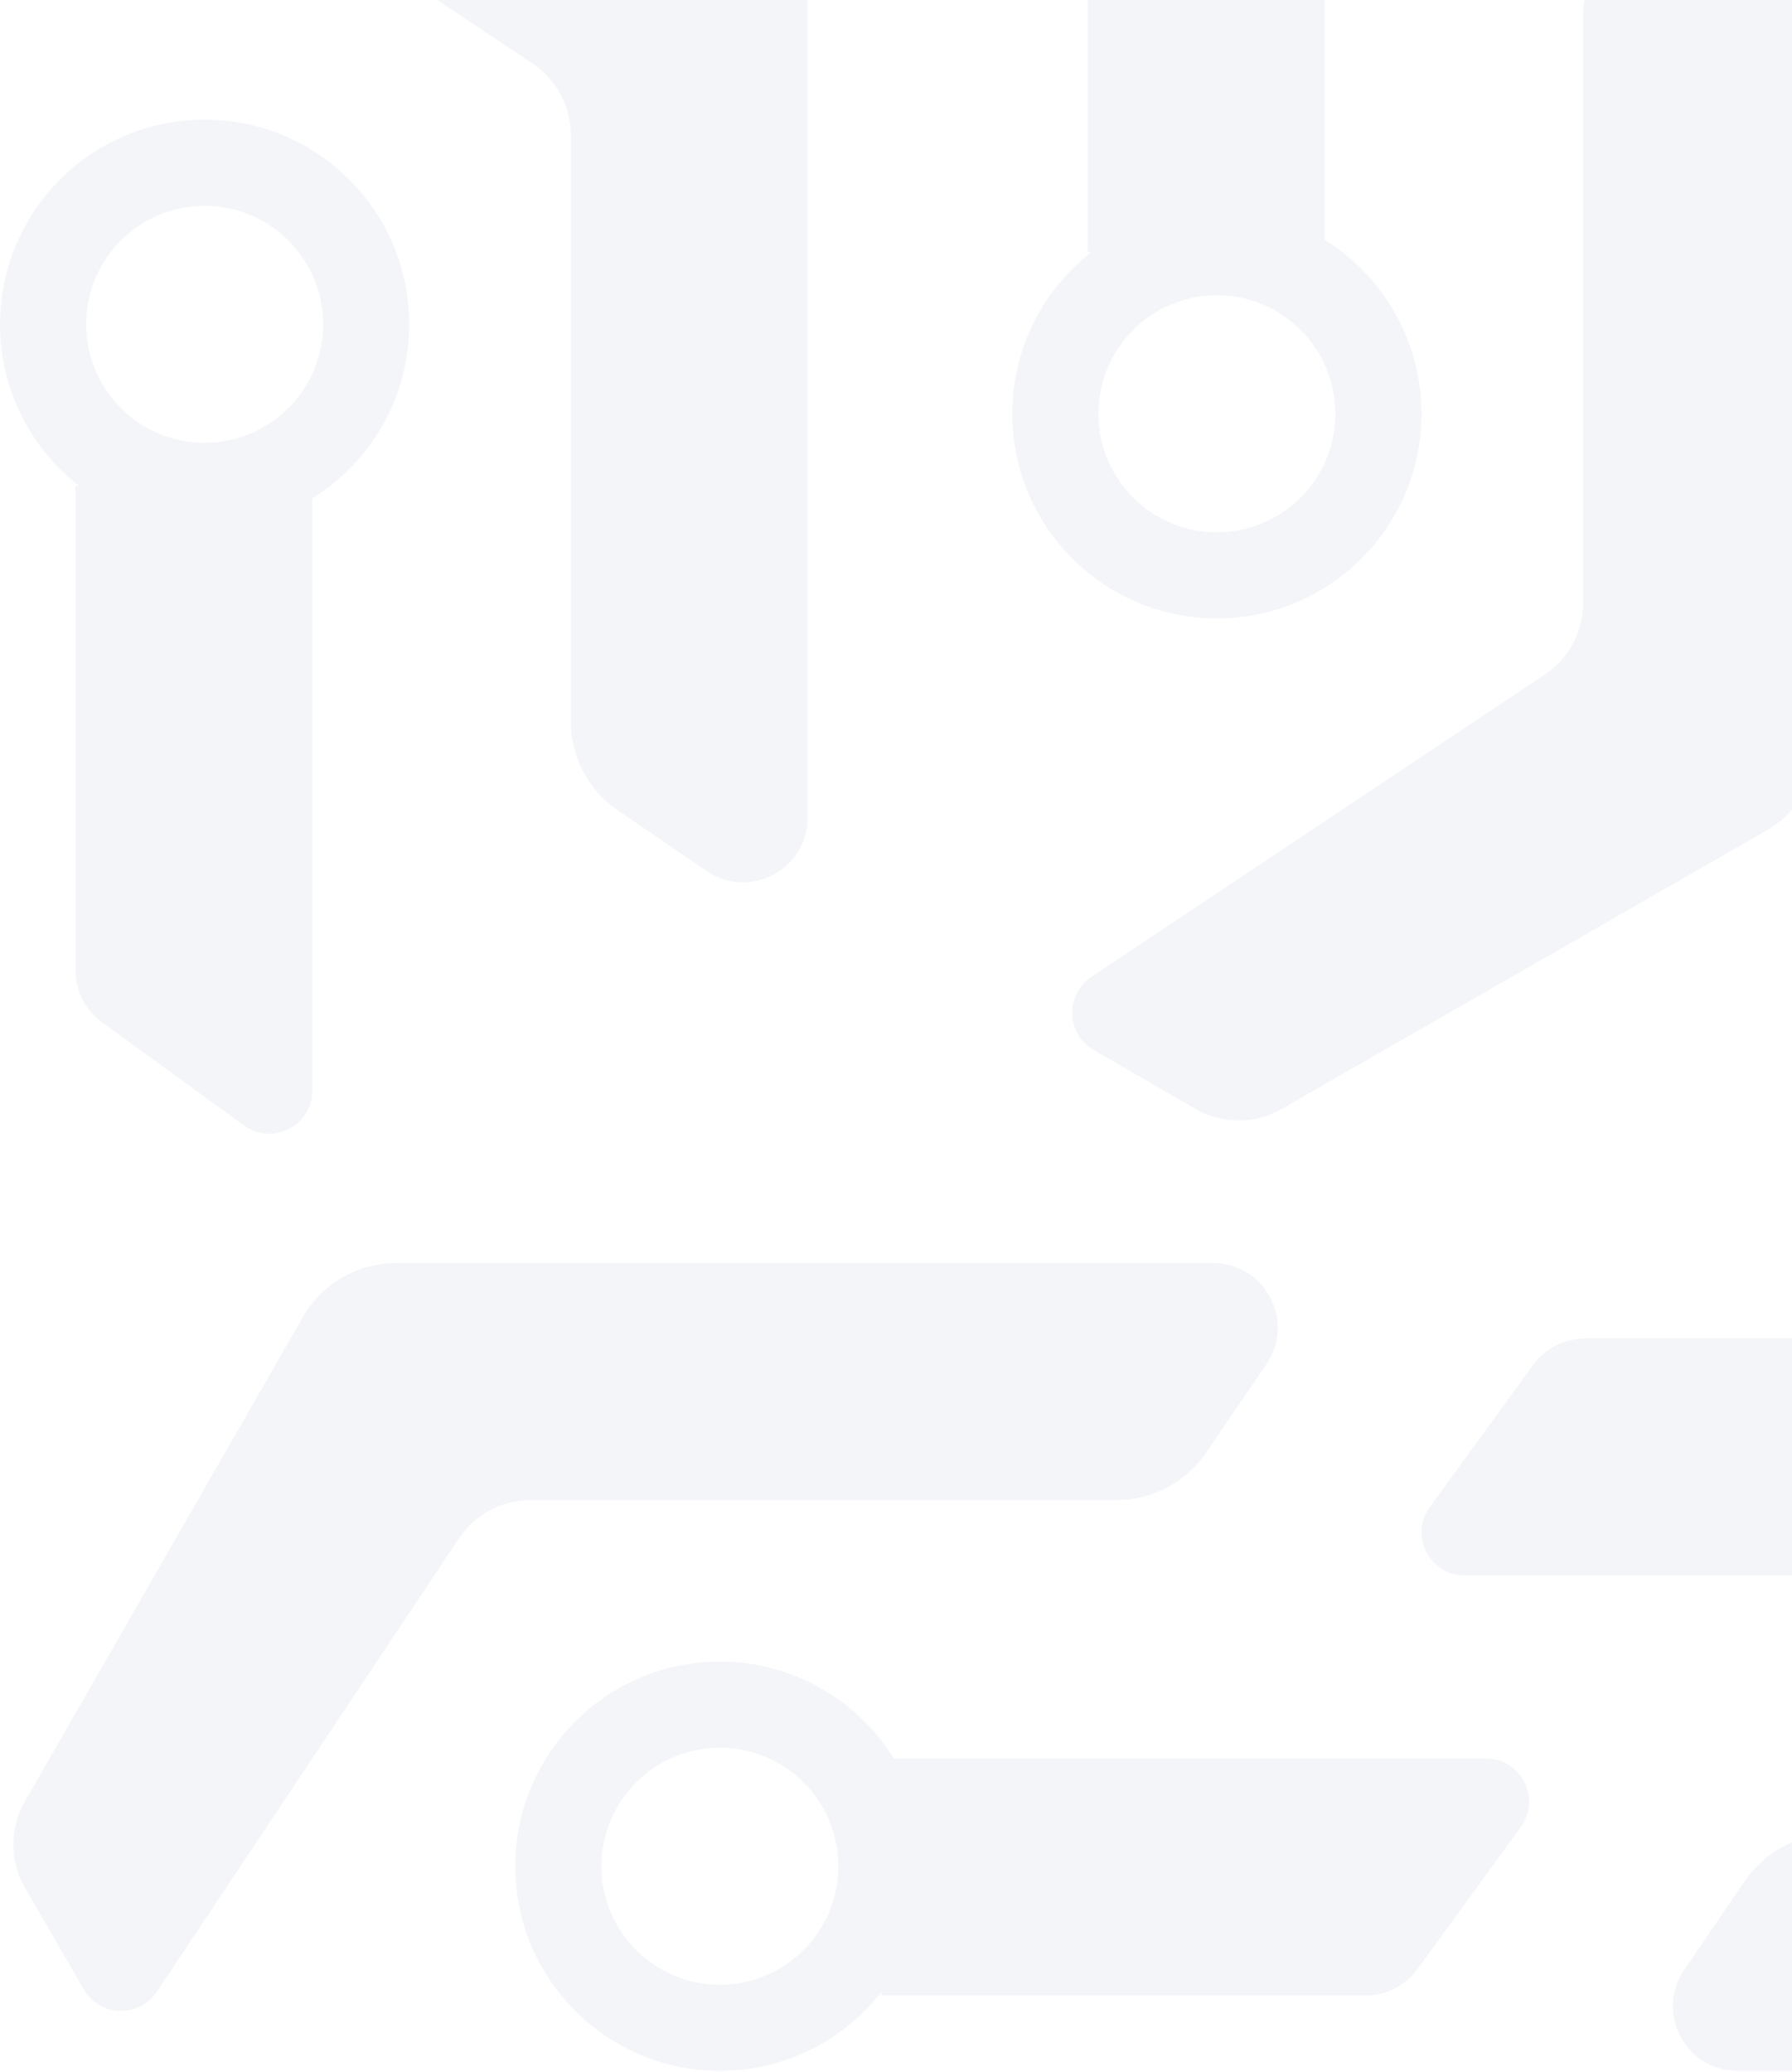 <svg width="231" height="267" viewBox="0 0 231 267" fill="none" xmlns="http://www.w3.org/2000/svg">
<g clip-path="url(#clip0_281_2815)">
<g opacity="0.05">
<path d="M377.154 186.391L369.565 173.283C367.504 169.722 362.422 169.562 360.14 172.985L321.191 231.408C319.131 234.498 315.664 236.354 311.95 236.354H236.387C231.797 236.354 227.503 238.623 224.917 242.415L217.106 253.872C213.336 259.401 217.296 266.894 223.987 266.894H329.291C334.263 266.894 338.855 264.235 341.33 259.923L377.175 197.484C379.147 194.048 379.14 189.82 377.154 186.391Z" fill="#153172"/>
<path d="M287.564 162.78C302.131 162.78 313.94 174.588 313.94 189.155L313.931 189.837C313.57 204.089 301.903 215.531 287.564 215.531L286.883 215.522C277.694 215.289 269.674 210.355 265.135 203.037H188.802C184.264 203.037 181.643 197.889 184.312 194.218L197.613 175.927C199.18 173.772 201.684 172.497 204.349 172.497H266.741V172.968C271.567 166.769 279.099 162.78 287.564 162.78ZM287.564 173.885C279.131 173.886 272.295 180.722 272.295 189.155C272.295 197.588 279.131 204.425 287.564 204.425C295.997 204.425 302.835 197.588 302.835 189.155C302.834 180.722 295.997 173.885 287.564 173.885Z" fill="#153172"/>
<path d="M3.208 243.283L10.797 256.391C12.859 259.951 17.941 260.112 20.223 256.689L59.172 198.265C61.231 195.176 64.699 193.32 68.412 193.32H143.975C148.566 193.32 152.859 191.051 155.445 187.258L163.257 175.801C167.026 170.272 163.067 162.78 156.375 162.78H51.072C46.1 162.78 41.508 165.439 39.032 169.75L3.188 232.189C1.215 235.626 1.223 239.853 3.208 243.283Z" fill="#153172"/>
<path d="M92.798 266.894C78.231 266.894 66.422 255.085 66.422 240.519L66.431 239.837C66.792 225.585 78.459 214.143 92.798 214.143L93.479 214.151C102.667 214.384 110.687 219.318 115.226 226.637H191.559C196.097 226.637 198.719 231.785 196.05 235.455L182.749 253.746C181.181 255.901 178.677 257.177 176.012 257.177H113.622V256.704C108.796 262.904 101.263 266.893 92.798 266.894ZM92.798 255.788C101.23 255.788 108.067 248.952 108.067 240.519C108.067 232.086 101.23 225.249 92.798 225.248C84.365 225.248 77.527 232.085 77.527 240.519C77.528 248.952 84.365 255.788 92.798 255.788Z" fill="#153172"/>
<path d="M23.611 -47.792L10.503 -40.203C6.943 -38.142 6.782 -33.06 10.205 -30.778L68.629 8.171C71.718 10.231 73.574 13.698 73.574 17.412V92.975C73.574 97.566 75.843 101.859 79.635 104.445L91.093 112.256C96.622 116.026 104.114 112.066 104.114 105.375V0.071C104.114 -4.901 101.455 -9.493 97.143 -11.968L34.705 -47.812C31.268 -49.785 27.041 -49.778 23.611 -47.792Z" fill="#153172"/>
<path d="M0 41.797C0 27.23 11.809 15.421 26.375 15.421L27.057 15.429C41.309 15.791 52.751 27.458 52.751 41.797L52.742 42.477C52.509 51.666 47.576 59.686 40.258 64.225V140.559C40.258 145.097 35.109 147.718 31.439 145.049L13.148 131.749C10.992 130.181 9.718 127.677 9.718 125.012V62.621H10.188C3.989 57.795 0 50.262 0 41.797ZM11.105 41.797C11.106 50.23 17.942 57.066 26.375 57.066C34.808 57.066 41.645 50.23 41.645 41.797C41.645 33.363 34.808 26.526 26.375 26.526C17.942 26.526 11.106 33.363 11.105 41.797Z" fill="#153172"/>
<path d="M154.1 142.914L140.992 135.325C137.432 133.264 137.271 128.182 140.694 125.899L199.118 86.951C202.207 84.891 204.063 81.423 204.063 77.71V2.147C204.063 -2.444 206.332 -6.737 210.125 -9.323L221.582 -17.135C227.111 -20.904 234.603 -16.945 234.603 -10.253V95.051C234.603 100.022 231.944 104.615 227.632 107.09L165.194 142.934C161.757 144.907 157.53 144.899 154.1 142.914Z" fill="#153172"/>
<path d="M130.489 53.325C130.489 67.892 142.298 79.701 156.864 79.701L157.546 79.692C171.798 79.331 183.24 67.664 183.24 53.325L183.231 52.645C182.999 43.456 178.065 35.436 170.747 30.896V-45.438C170.747 -49.975 165.599 -52.596 161.929 -49.928L143.637 -36.627C141.482 -35.06 140.207 -32.555 140.207 -29.891V32.501H140.678C134.478 37.327 130.489 44.86 130.489 53.325ZM141.595 53.325C141.595 44.892 148.431 38.056 156.864 38.056C165.297 38.056 172.135 44.892 172.135 53.325C172.135 61.758 165.298 68.596 156.864 68.596C148.431 68.595 141.595 61.758 141.595 53.325Z" fill="#153172"/>
</g>
</g>
<defs>
<clipPath id="clip0_281_2815">
<rect width="231" height="267" fill="white"/>
</clipPath>
</defs>
</svg>
